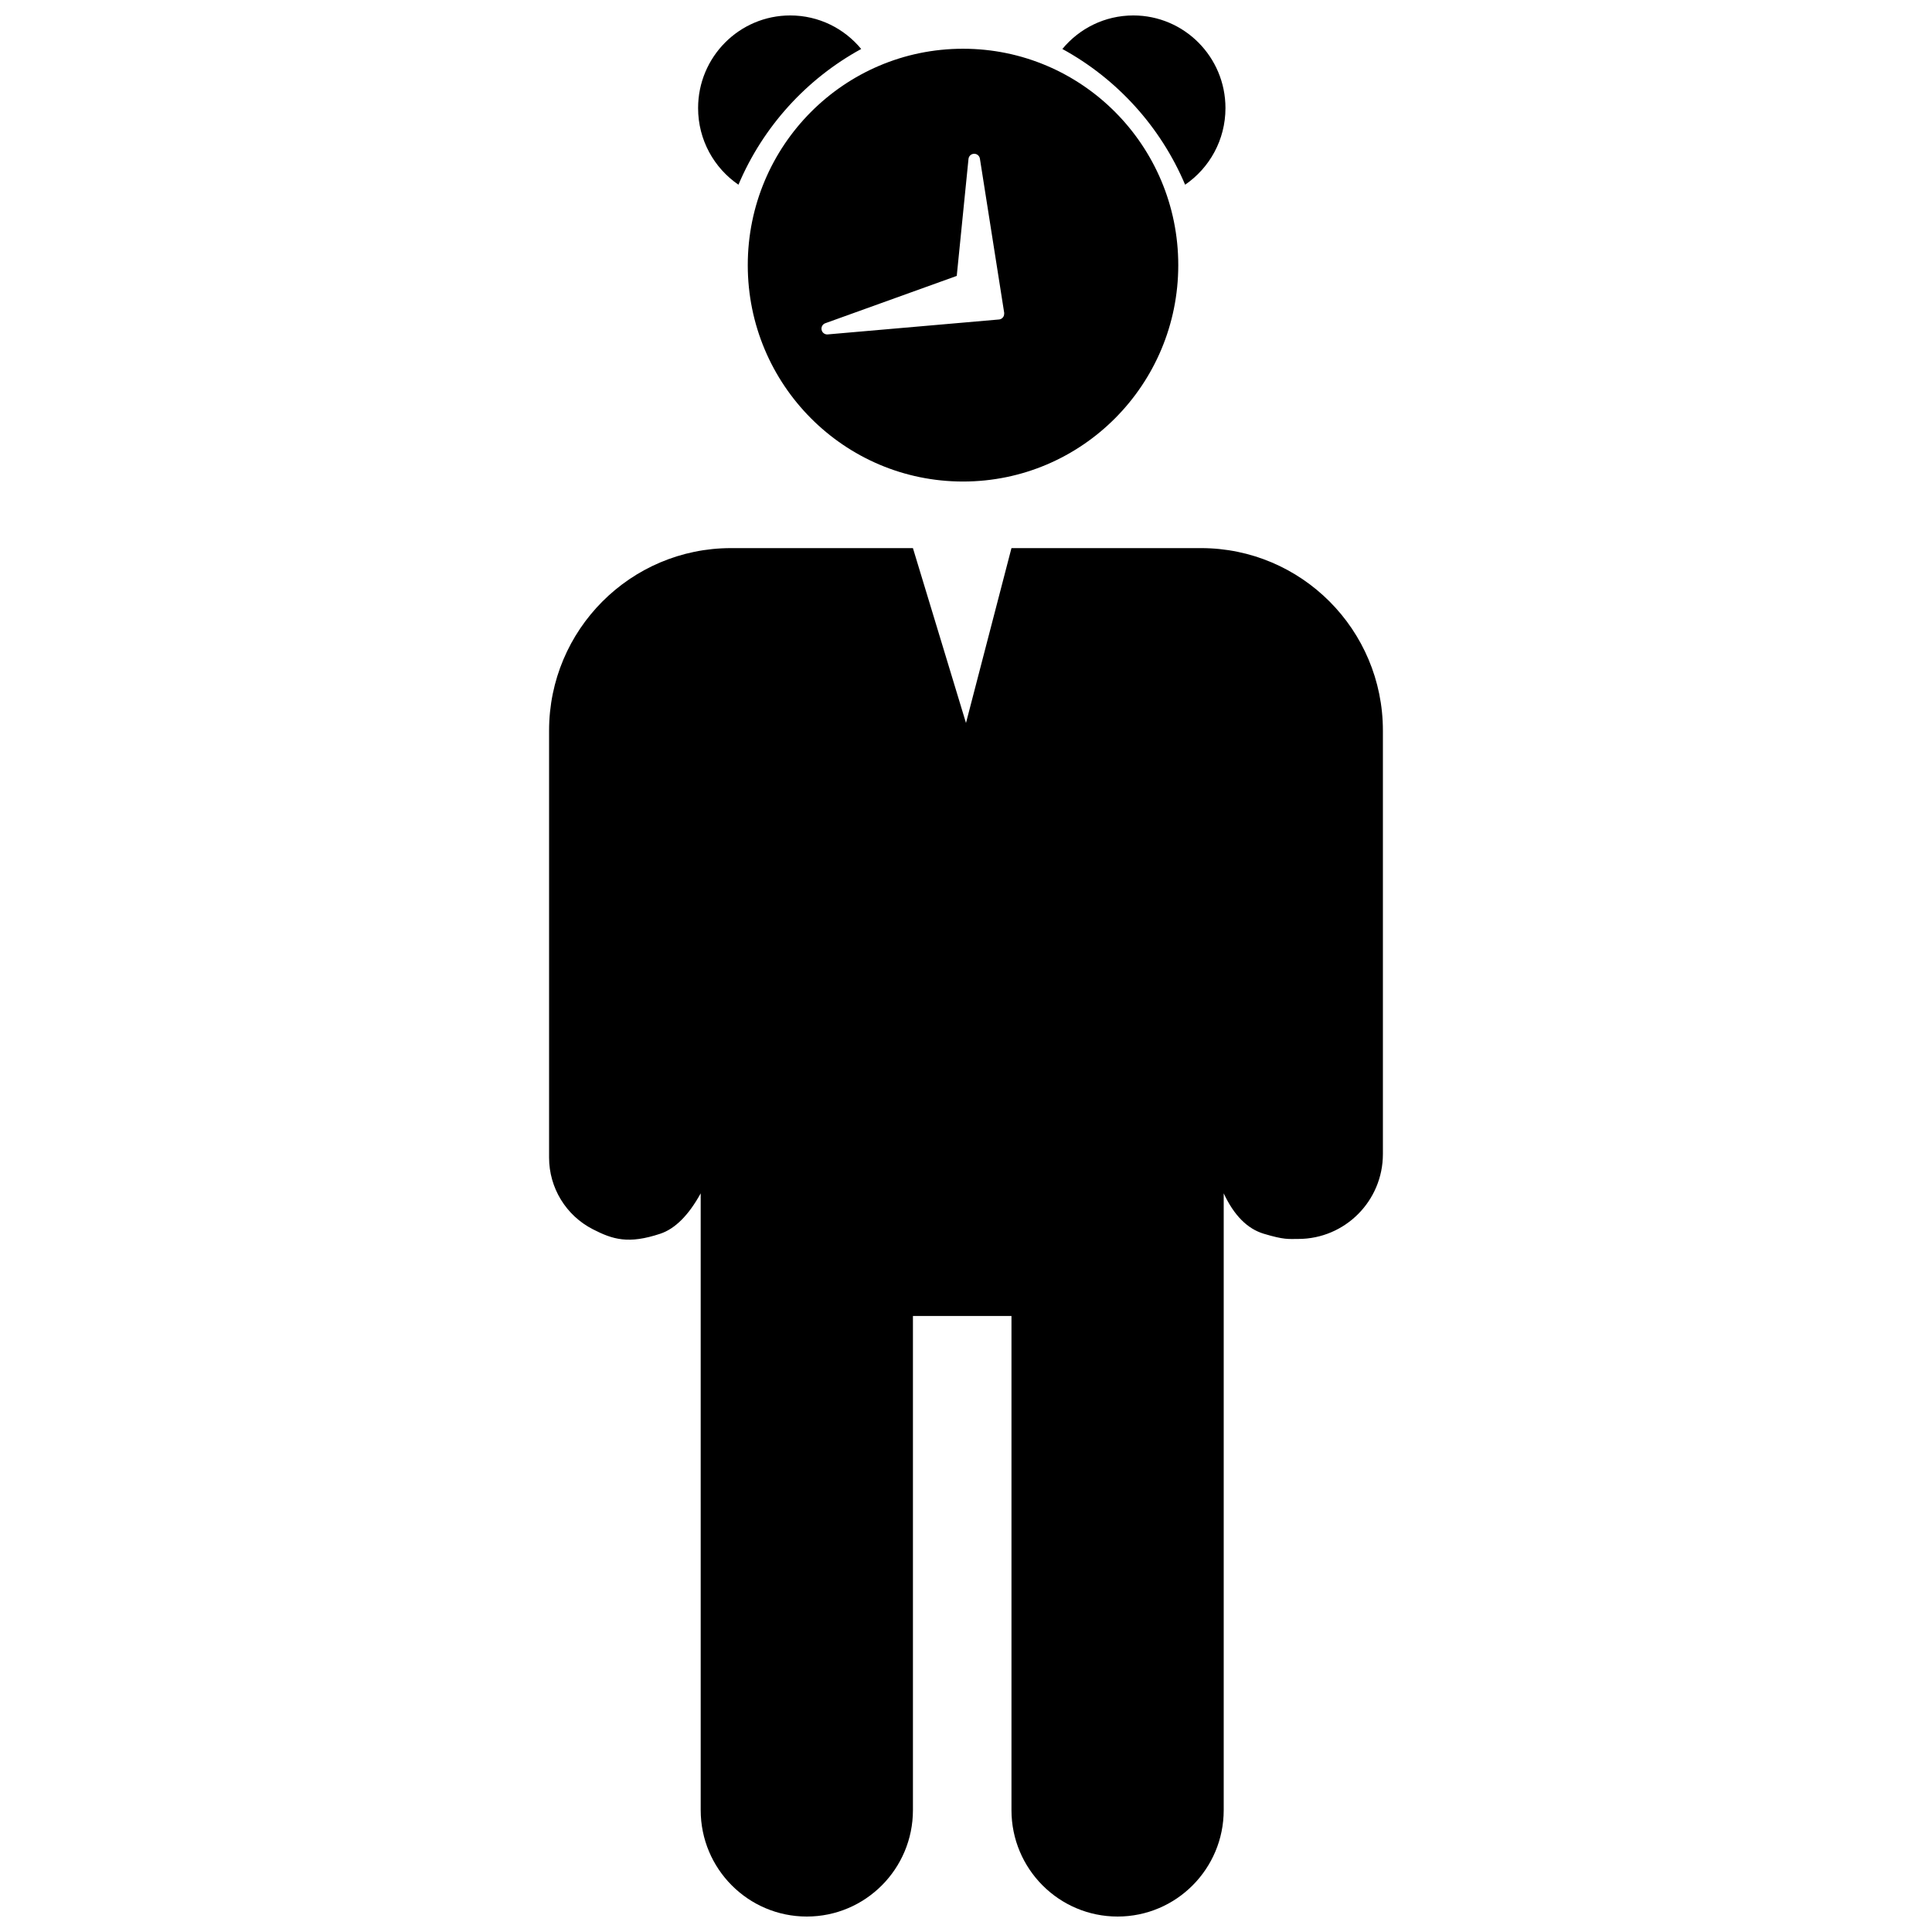 <?xml version="1.0" encoding="UTF-8"?>
<!-- Uploaded to: ICON Repo, www.svgrepo.com, Generator: ICON Repo Mixer Tools -->
<svg width="800px" height="800px" version="1.1" viewBox="144 144 512 512" xmlns="http://www.w3.org/2000/svg">
 <defs>
  <clipPath id="a">
   <path d="m289 148.09h222v503.81h-222z"/>
  </clipPath>
 </defs>
 <g clip-path="url(#a)">
  <path d="m329.69 460.25c-3.219 5.832-6.797 9.402-10.727 10.707-8.41 2.789-12.551 1.539-17.891-1.211-7.098-3.648-11.559-10.973-11.559-18.969v-113.17c0-26.703 21.582-48.352 48.211-48.352h48.211l7.356 24.234 5.715 18.836 0.992 3.269 0.859-3.305 4.953-19.051 6.238-23.984h50.223c26.625 0 48.211 21.648 48.211 48.352v112.23c0 12.426-10.047 22.496-22.434 22.496-2.672 0-3.684 0.258-9.141-1.379-4.352-1.309-7.891-4.875-10.613-10.707v163.45c0 15.578-12.59 28.207-28.121 28.207s-28.125-12.629-28.125-28.207v-130.95h-26.113v130.95c0 15.578-12.594 28.207-28.125 28.207s-28.121-12.629-28.121-28.207zm10.008-267.3c-6.457-4.418-10.695-11.867-10.695-20.309 0-13.555 10.934-24.547 24.418-24.547 7.566 0 14.328 3.457 18.805 8.887-14.492 7.914-26.031 20.605-32.527 35.969zm59.512 78.66c-31.504 0-57.043-25.676-57.043-57.348s25.539-57.344 57.043-57.344c31.504 0 57.043 25.672 57.043 57.344s-25.539 57.348-57.043 57.348zm58.859-78.66c-6.5-15.363-18.039-28.055-32.531-35.969 4.481-5.43 11.238-8.887 18.805-8.887 13.484 0 24.418 10.992 24.418 24.547 0 8.441-4.238 15.891-10.691 20.309zm-47.938 34.059c-0.004-0.016-0.012-0.027-0.012-0.047 0-0.016 0.004-0.035 0.004-0.055l-6.438-40.867c-0.121-0.754-0.785-1.309-1.547-1.289-0.797 0.023-1.398 0.621-1.477 1.375l-3.113 30.992-34.84 12.543c-0.723 0.258-1.141 1.016-0.973 1.766 0.156 0.75 0.852 1.262 1.613 1.195l34.746-3.027h0.008l10.648-0.93c0.031 0 0.07-0.008 0.105-0.012 0.188-0.031 0.367-0.098 0.531-0.195 0.145-0.082 0.262-0.199 0.367-0.32 0.016-0.02 0.039-0.031 0.055-0.055 0.008-0.004 0.008-0.016 0.012-0.02 0.117-0.152 0.199-0.324 0.25-0.508 0.023-0.082 0.02-0.164 0.027-0.246 0.012-0.102 0.039-0.195 0.031-0.301z"/>
 </g>
</svg>